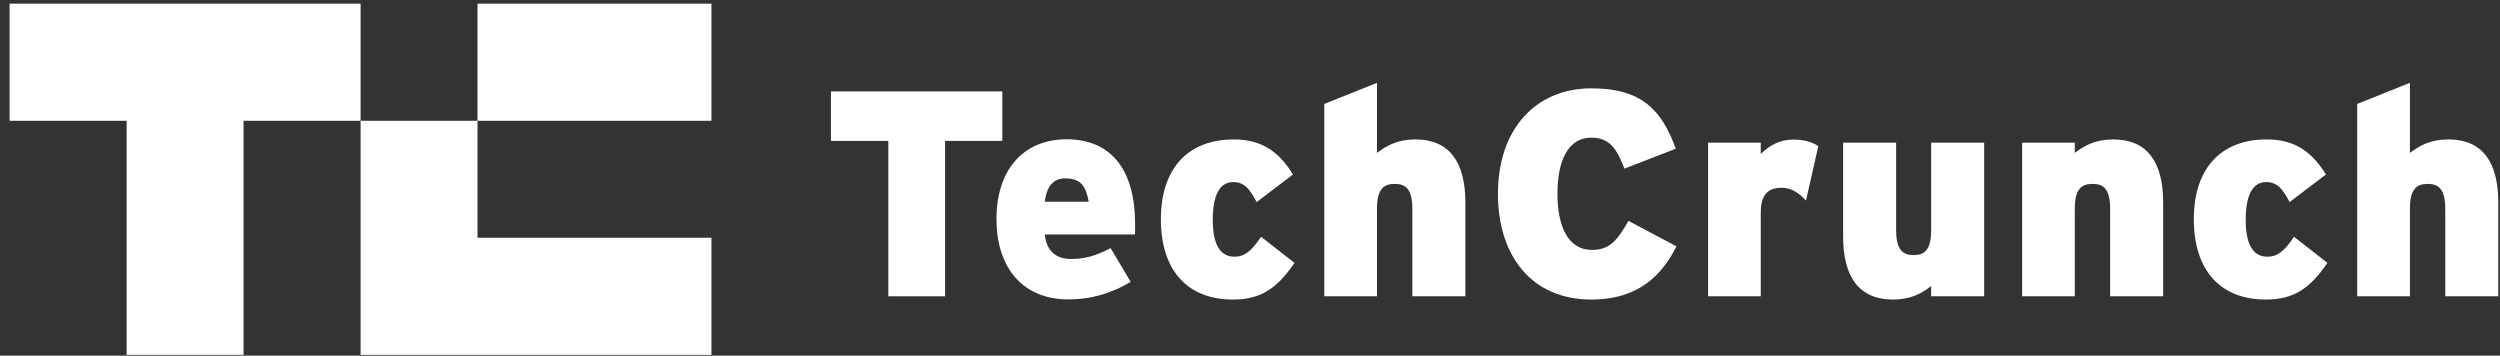 <svg width="239" height="34" viewBox="0 0 239 34" fill="none" xmlns="http://www.w3.org/2000/svg">
<rect x="0" y="0" width="239" height="34" fill="#333333" stroke="none"/>
<path d="M90.35 13.469V28.326H84.925V13.469H79.438V8.739H95.821V13.469H90.35Z" fill="white"/>
<path d="M108.5 22.418H99.882C100.052 24.046 100.998 24.759 102.377 24.759C103.664 24.759 104.733 24.48 106.175 23.721L108.097 26.946C106.283 28.016 104.408 28.621 102.114 28.621C97.697 28.621 95.263 25.488 95.263 20.976C95.263 15.904 98.115 13.315 101.974 13.315C106.004 13.315 108.515 15.966 108.515 21.425C108.515 21.86 108.515 22.17 108.5 22.418ZM101.835 17.052C100.688 17.052 100.052 17.843 99.882 19.285H104.082C103.819 17.796 103.323 17.052 101.835 17.052Z" fill="white"/>
<path d="M117.862 28.636C113.553 28.636 110.98 25.891 110.98 20.944C110.98 16.431 113.274 13.33 117.97 13.33C120.744 13.33 122.325 14.617 123.612 16.679L120.14 19.316C119.442 18.029 118.962 17.408 117.877 17.408C116.591 17.408 115.94 18.695 115.94 21.022C115.94 23.348 116.637 24.542 118.017 24.542C118.962 24.542 119.644 24.015 120.558 22.634L123.751 25.131C122.046 27.644 120.465 28.636 117.862 28.636Z" fill="white"/>
<path d="M135.02 28.326V19.983C135.02 18.075 134.384 17.579 133.346 17.579C132.276 17.579 131.641 18.075 131.641 19.936V28.326H126.603V9.934L131.641 7.918V14.617C132.571 13.919 133.594 13.33 135.33 13.33C138.553 13.33 140.088 15.486 140.088 19.347V28.326H135.02Z" fill="white"/>
<path d="M152.131 28.636C146.319 28.636 143.203 24.325 143.203 18.541C143.203 12.244 146.892 8.445 152.147 8.445C156.952 8.445 158.858 10.523 160.206 14.214L155.293 16.121C154.596 14.307 153.929 13.159 152.131 13.159C149.868 13.159 148.892 15.424 148.892 18.525C148.892 21.518 149.837 23.891 152.193 23.891C153.898 23.891 154.627 22.96 155.681 21.115L160.268 23.55C158.967 26.14 156.781 28.636 152.131 28.636Z" fill="white"/>
<path d="M172.653 19.177C172.017 18.479 171.289 17.951 170.312 17.951C169.088 17.951 168.328 18.541 168.328 20.324V28.326H163.291V13.64H168.328V14.71C169.196 13.873 170.173 13.345 171.459 13.345C172.529 13.345 173.242 13.594 173.831 13.966L172.653 19.177Z" fill="white"/>
<path d="M184.618 28.326V27.349C183.719 28.047 182.665 28.636 180.96 28.636C177.737 28.636 176.202 26.481 176.202 22.619V13.64H181.27V21.983C181.27 23.891 181.906 24.387 182.944 24.387C183.983 24.387 184.618 23.891 184.618 22.03V13.64H189.687V28.326H184.618Z" fill="white"/>
<path d="M201.73 28.326V19.983C201.73 18.075 201.095 17.579 200.056 17.579C198.987 17.579 198.351 18.075 198.351 19.936V28.326H193.314V13.64H198.351V14.617C199.281 13.919 200.304 13.33 202.04 13.33C205.264 13.33 206.798 15.485 206.798 19.347V28.326H201.73Z" fill="white"/>
<path d="M216.61 28.636C212.301 28.636 209.728 25.891 209.728 20.944C209.728 16.431 212.022 13.33 216.718 13.33C219.493 13.33 221.074 14.617 222.36 16.679L218.888 19.316C218.191 18.029 217.71 17.408 216.625 17.408C215.339 17.408 214.688 18.695 214.688 21.022C214.688 23.348 215.385 24.542 216.765 24.542C217.71 24.542 218.392 24.015 219.307 22.634L222.5 25.131C220.795 27.644 219.214 28.636 216.61 28.636Z" fill="white"/>
<path d="M233.768 28.326V19.983C233.768 18.075 233.132 17.579 232.094 17.579C231.024 17.579 230.389 18.075 230.389 19.936V28.326H225.351V9.934L230.389 7.918V14.617C231.319 13.919 232.342 13.33 234.078 13.33C237.302 13.33 238.836 15.486 238.836 19.347V28.326H233.768Z" fill="white"/>
<path d="M0.917 0.35V11.546H12.107V33.925H23.283V11.546H34.473V0.35H0.917Z" fill="white"/>
<path d="M45.649 22.728V11.546L34.473 11.546L34.473 33.925H68.015V22.728H45.649Z" fill="white"/>
<path d="M68.015 0.35H45.649L45.649 11.546L68.015 11.546V0.35Z" fill="white"/>
</svg>
